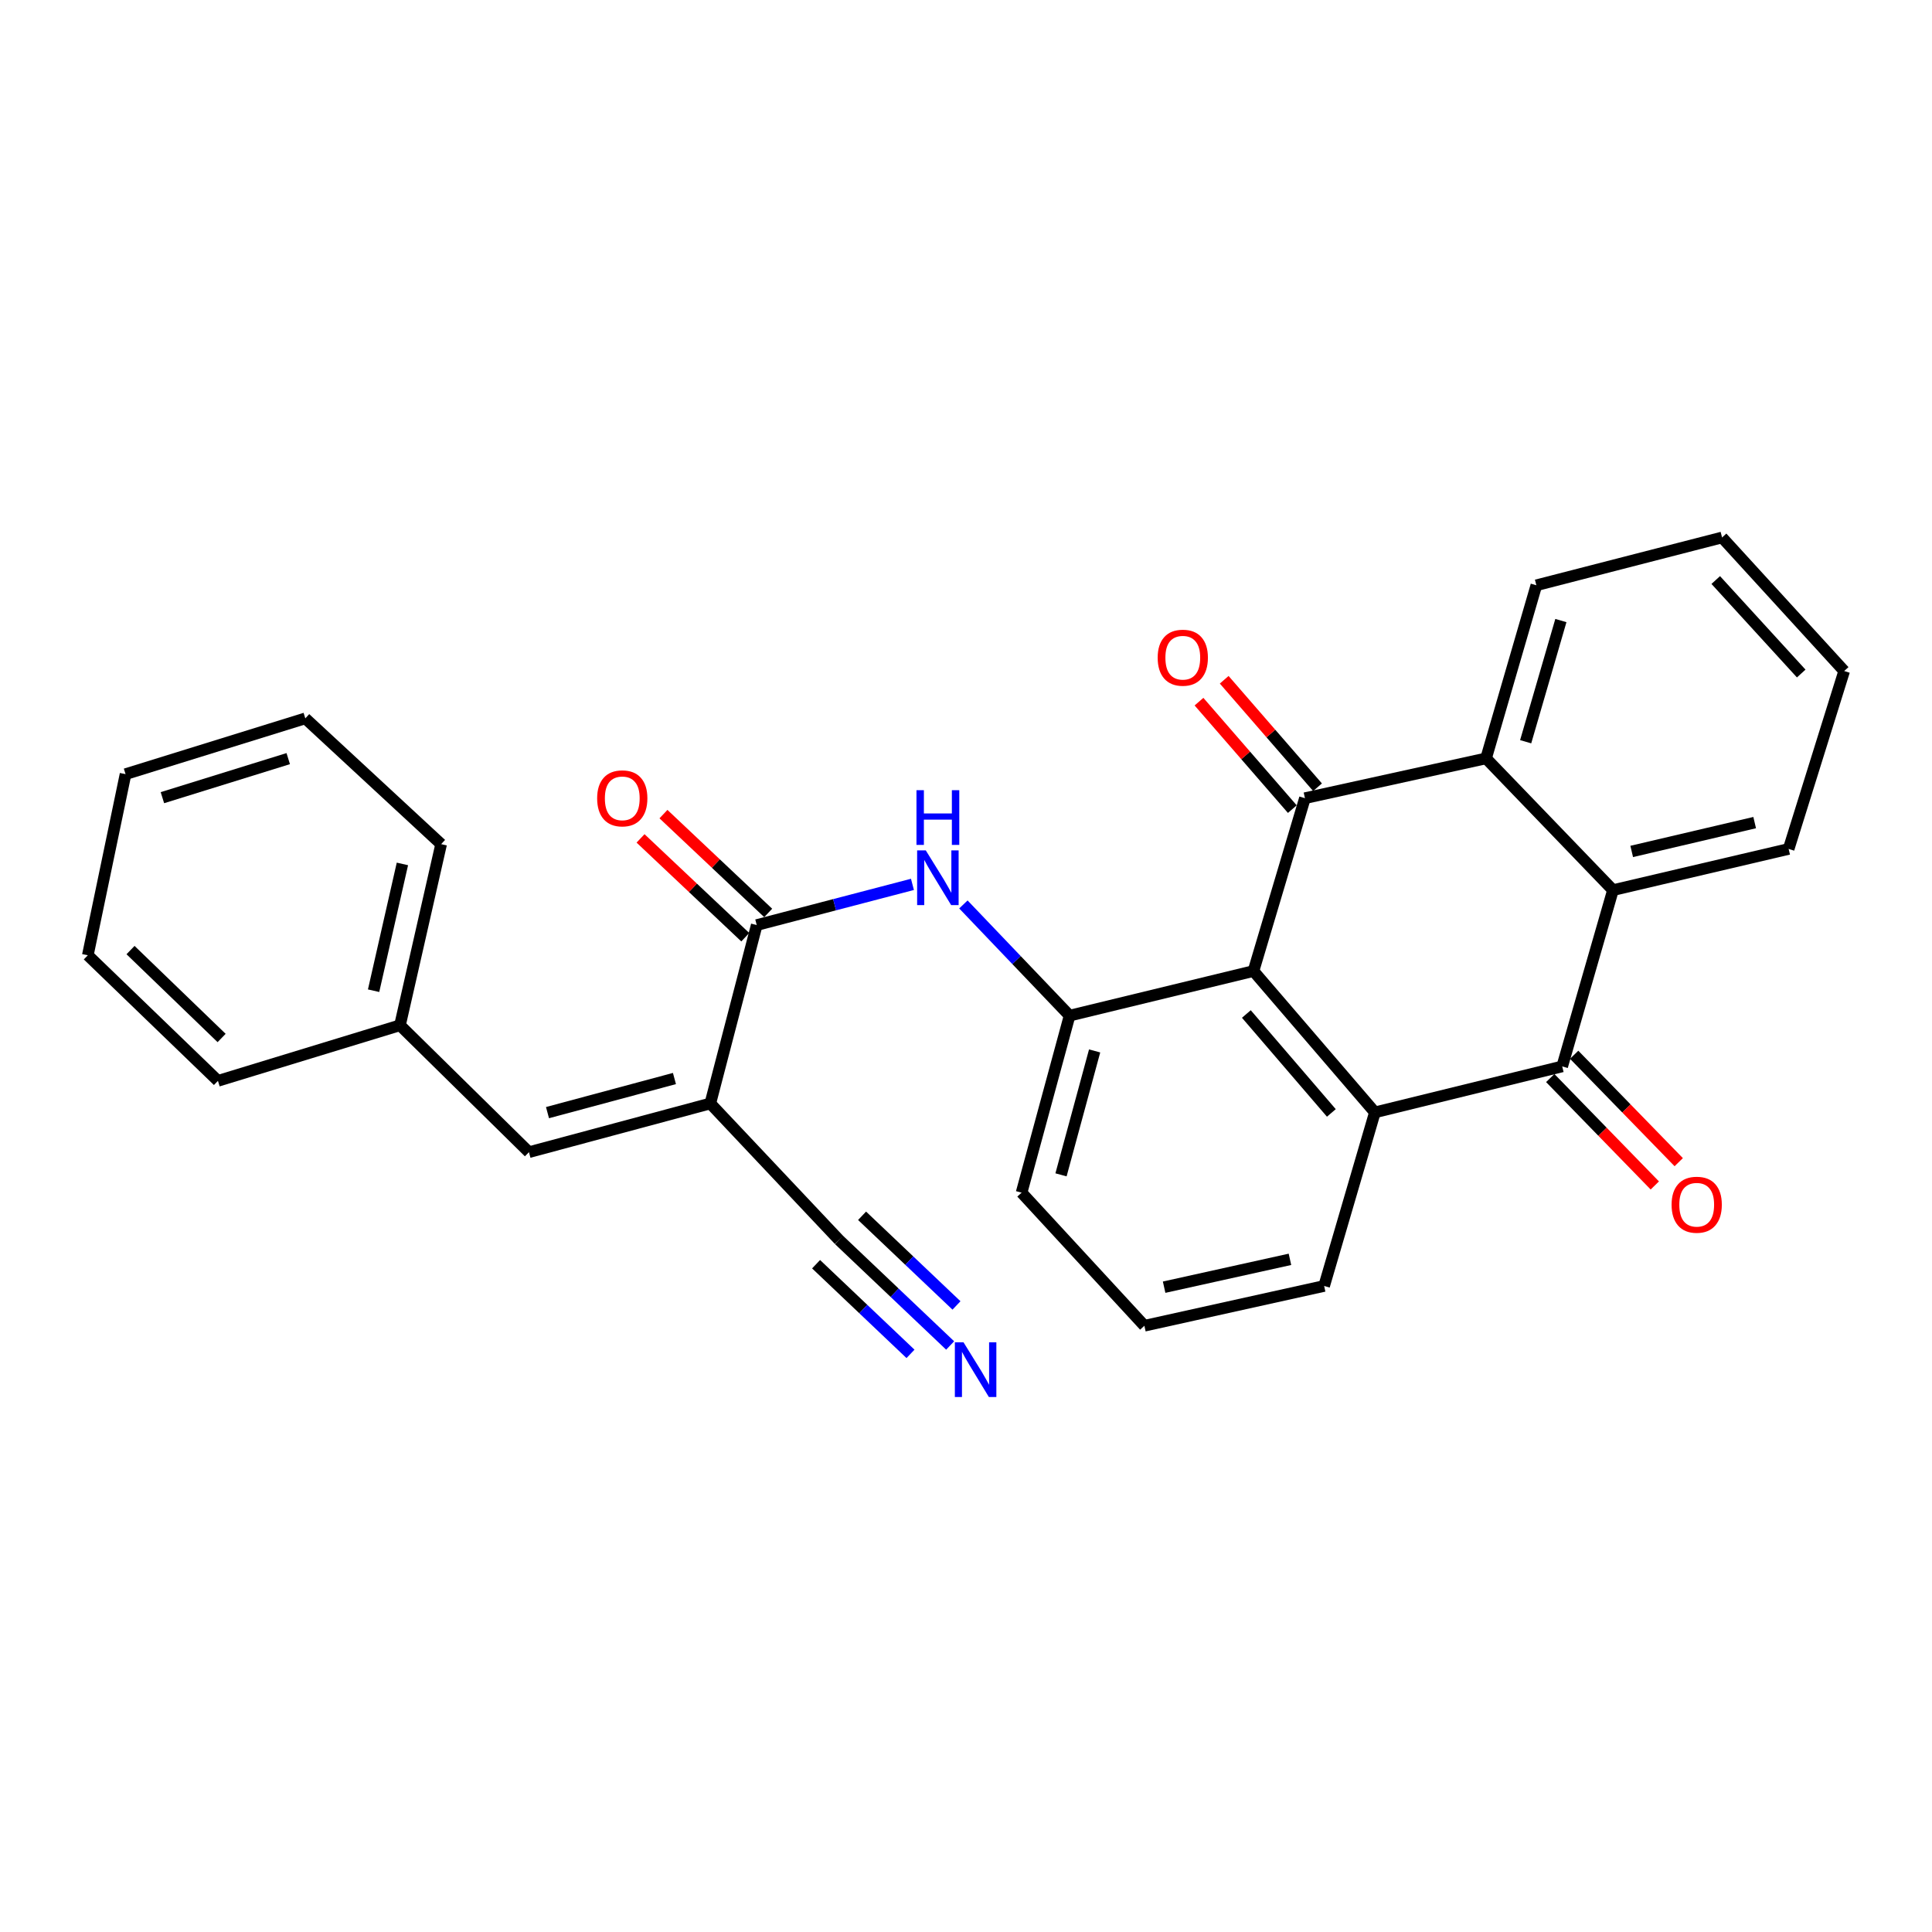 <?xml version='1.0' encoding='iso-8859-1'?>
<svg version='1.1' baseProfile='full'
              xmlns='http://www.w3.org/2000/svg'
                      xmlns:rdkit='http://www.rdkit.org/xml'
                      xmlns:xlink='http://www.w3.org/1999/xlink'
                  xml:space='preserve'
width='1000px' height='1000px' viewBox='0 0 1000 1000'>
<!-- END OF HEADER -->
<rect style='opacity:1.0;fill:#FFFFFF;stroke:none' width='1000' height='1000' x='0' y='0'> </rect>
<path class='bond-0' d='M 648.795,502.608 L 675.429,413.141' style='fill:none;fill-rule:evenodd;stroke:#000000;stroke-width:6px;stroke-linecap:butt;stroke-linejoin:miter;stroke-opacity:1' />
<path class='bond-1' d='M 648.795,502.608 L 711.646,575.762' style='fill:none;fill-rule:evenodd;stroke:#000000;stroke-width:6px;stroke-linecap:butt;stroke-linejoin:miter;stroke-opacity:1' />
<path class='bond-1' d='M 645.114,524.844 L 689.11,576.052' style='fill:none;fill-rule:evenodd;stroke:#000000;stroke-width:6px;stroke-linecap:butt;stroke-linejoin:miter;stroke-opacity:1' />
<path class='bond-7' d='M 648.795,502.608 L 553.624,525.69' style='fill:none;fill-rule:evenodd;stroke:#000000;stroke-width:6px;stroke-linecap:butt;stroke-linejoin:miter;stroke-opacity:1' />
<path class='bond-4' d='M 675.429,413.141 L 769.179,392.536' style='fill:none;fill-rule:evenodd;stroke:#000000;stroke-width:6px;stroke-linecap:butt;stroke-linejoin:miter;stroke-opacity:1' />
<path class='bond-12' d='M 681.954,407.475 L 657.801,379.661' style='fill:none;fill-rule:evenodd;stroke:#000000;stroke-width:6px;stroke-linecap:butt;stroke-linejoin:miter;stroke-opacity:1' />
<path class='bond-12' d='M 657.801,379.661 L 633.648,351.847' style='fill:none;fill-rule:evenodd;stroke:#FF0000;stroke-width:6px;stroke-linecap:butt;stroke-linejoin:miter;stroke-opacity:1' />
<path class='bond-12' d='M 668.905,418.807 L 644.752,390.993' style='fill:none;fill-rule:evenodd;stroke:#000000;stroke-width:6px;stroke-linecap:butt;stroke-linejoin:miter;stroke-opacity:1' />
<path class='bond-12' d='M 644.752,390.993 L 620.599,363.179' style='fill:none;fill-rule:evenodd;stroke:#FF0000;stroke-width:6px;stroke-linecap:butt;stroke-linejoin:miter;stroke-opacity:1' />
<path class='bond-3' d='M 711.646,575.762 L 808.593,551.97' style='fill:none;fill-rule:evenodd;stroke:#000000;stroke-width:6px;stroke-linecap:butt;stroke-linejoin:miter;stroke-opacity:1' />
<path class='bond-16' d='M 711.646,575.762 L 685.367,665.613' style='fill:none;fill-rule:evenodd;stroke:#000000;stroke-width:6px;stroke-linecap:butt;stroke-linejoin:miter;stroke-opacity:1' />
<path class='bond-2' d='M 367.653,571.154 L 391.685,478.816' style='fill:none;fill-rule:evenodd;stroke:#000000;stroke-width:6px;stroke-linecap:butt;stroke-linejoin:miter;stroke-opacity:1' />
<path class='bond-9' d='M 367.653,571.154 L 273.788,596.367' style='fill:none;fill-rule:evenodd;stroke:#000000;stroke-width:6px;stroke-linecap:butt;stroke-linejoin:miter;stroke-opacity:1' />
<path class='bond-9' d='M 349.09,558.244 L 283.384,575.894' style='fill:none;fill-rule:evenodd;stroke:#000000;stroke-width:6px;stroke-linecap:butt;stroke-linejoin:miter;stroke-opacity:1' />
<path class='bond-10' d='M 367.653,571.154 L 434.306,641.821' style='fill:none;fill-rule:evenodd;stroke:#000000;stroke-width:6px;stroke-linecap:butt;stroke-linejoin:miter;stroke-opacity:1' />
<path class='bond-6' d='M 808.593,551.97 L 834.872,460.726' style='fill:none;fill-rule:evenodd;stroke:#000000;stroke-width:6px;stroke-linecap:butt;stroke-linejoin:miter;stroke-opacity:1' />
<path class='bond-13' d='M 802.401,557.998 L 829.464,585.796' style='fill:none;fill-rule:evenodd;stroke:#000000;stroke-width:6px;stroke-linecap:butt;stroke-linejoin:miter;stroke-opacity:1' />
<path class='bond-13' d='M 829.464,585.796 L 856.527,613.594' style='fill:none;fill-rule:evenodd;stroke:#FF0000;stroke-width:6px;stroke-linecap:butt;stroke-linejoin:miter;stroke-opacity:1' />
<path class='bond-13' d='M 814.784,545.942 L 841.847,573.74' style='fill:none;fill-rule:evenodd;stroke:#000000;stroke-width:6px;stroke-linecap:butt;stroke-linejoin:miter;stroke-opacity:1' />
<path class='bond-13' d='M 841.847,573.74 L 868.91,601.538' style='fill:none;fill-rule:evenodd;stroke:#FF0000;stroke-width:6px;stroke-linecap:butt;stroke-linejoin:miter;stroke-opacity:1' />
<path class='bond-18' d='M 769.179,392.536 L 795.218,302.935' style='fill:none;fill-rule:evenodd;stroke:#000000;stroke-width:6px;stroke-linecap:butt;stroke-linejoin:miter;stroke-opacity:1' />
<path class='bond-18' d='M 789.681,383.919 L 807.908,321.198' style='fill:none;fill-rule:evenodd;stroke:#000000;stroke-width:6px;stroke-linecap:butt;stroke-linejoin:miter;stroke-opacity:1' />
<path class='bond-29' d='M 769.179,392.536 L 834.872,460.726' style='fill:none;fill-rule:evenodd;stroke:#000000;stroke-width:6px;stroke-linecap:butt;stroke-linejoin:miter;stroke-opacity:1' />
<path class='bond-5' d='M 391.685,478.816 L 431.983,468.284' style='fill:none;fill-rule:evenodd;stroke:#000000;stroke-width:6px;stroke-linecap:butt;stroke-linejoin:miter;stroke-opacity:1' />
<path class='bond-5' d='M 431.983,468.284 L 472.281,457.753' style='fill:none;fill-rule:evenodd;stroke:#0000FF;stroke-width:6px;stroke-linecap:butt;stroke-linejoin:miter;stroke-opacity:1' />
<path class='bond-14' d='M 397.616,472.531 L 370.511,446.955' style='fill:none;fill-rule:evenodd;stroke:#000000;stroke-width:6px;stroke-linecap:butt;stroke-linejoin:miter;stroke-opacity:1' />
<path class='bond-14' d='M 370.511,446.955 L 343.407,421.38' style='fill:none;fill-rule:evenodd;stroke:#FF0000;stroke-width:6px;stroke-linecap:butt;stroke-linejoin:miter;stroke-opacity:1' />
<path class='bond-14' d='M 385.755,485.101 L 358.65,459.526' style='fill:none;fill-rule:evenodd;stroke:#000000;stroke-width:6px;stroke-linecap:butt;stroke-linejoin:miter;stroke-opacity:1' />
<path class='bond-14' d='M 358.65,459.526 L 331.546,433.95' style='fill:none;fill-rule:evenodd;stroke:#FF0000;stroke-width:6px;stroke-linecap:butt;stroke-linejoin:miter;stroke-opacity:1' />
<path class='bond-19' d='M 834.872,460.726 L 925.799,439.411' style='fill:none;fill-rule:evenodd;stroke:#000000;stroke-width:6px;stroke-linecap:butt;stroke-linejoin:miter;stroke-opacity:1' />
<path class='bond-19' d='M 844.567,440.703 L 908.215,425.782' style='fill:none;fill-rule:evenodd;stroke:#000000;stroke-width:6px;stroke-linecap:butt;stroke-linejoin:miter;stroke-opacity:1' />
<path class='bond-8' d='M 553.624,525.69 L 526.138,496.915' style='fill:none;fill-rule:evenodd;stroke:#000000;stroke-width:6px;stroke-linecap:butt;stroke-linejoin:miter;stroke-opacity:1' />
<path class='bond-8' d='M 526.138,496.915 L 498.652,468.14' style='fill:none;fill-rule:evenodd;stroke:#0000FF;stroke-width:6px;stroke-linecap:butt;stroke-linejoin:miter;stroke-opacity:1' />
<path class='bond-17' d='M 553.624,525.69 L 528.766,617.318' style='fill:none;fill-rule:evenodd;stroke:#000000;stroke-width:6px;stroke-linecap:butt;stroke-linejoin:miter;stroke-opacity:1' />
<path class='bond-17' d='M 566.576,543.96 L 549.175,608.099' style='fill:none;fill-rule:evenodd;stroke:#000000;stroke-width:6px;stroke-linecap:butt;stroke-linejoin:miter;stroke-opacity:1' />
<path class='bond-15' d='M 273.788,596.367 L 207.029,530.683' style='fill:none;fill-rule:evenodd;stroke:#000000;stroke-width:6px;stroke-linecap:butt;stroke-linejoin:miter;stroke-opacity:1' />
<path class='bond-11' d='M 434.306,641.821 L 463.052,669.121' style='fill:none;fill-rule:evenodd;stroke:#000000;stroke-width:6px;stroke-linecap:butt;stroke-linejoin:miter;stroke-opacity:1' />
<path class='bond-11' d='M 463.052,669.121 L 491.797,696.421' style='fill:none;fill-rule:evenodd;stroke:#0000FF;stroke-width:6px;stroke-linecap:butt;stroke-linejoin:miter;stroke-opacity:1' />
<path class='bond-11' d='M 422.405,654.352 L 446.838,677.558' style='fill:none;fill-rule:evenodd;stroke:#000000;stroke-width:6px;stroke-linecap:butt;stroke-linejoin:miter;stroke-opacity:1' />
<path class='bond-11' d='M 446.838,677.558 L 471.272,700.763' style='fill:none;fill-rule:evenodd;stroke:#0000FF;stroke-width:6px;stroke-linecap:butt;stroke-linejoin:miter;stroke-opacity:1' />
<path class='bond-11' d='M 446.208,629.289 L 470.642,652.494' style='fill:none;fill-rule:evenodd;stroke:#000000;stroke-width:6px;stroke-linecap:butt;stroke-linejoin:miter;stroke-opacity:1' />
<path class='bond-11' d='M 470.642,652.494 L 495.075,675.699' style='fill:none;fill-rule:evenodd;stroke:#0000FF;stroke-width:6px;stroke-linecap:butt;stroke-linejoin:miter;stroke-opacity:1' />
<path class='bond-21' d='M 207.029,530.683 L 228.335,436.934' style='fill:none;fill-rule:evenodd;stroke:#000000;stroke-width:6px;stroke-linecap:butt;stroke-linejoin:miter;stroke-opacity:1' />
<path class='bond-21' d='M 193.372,512.791 L 208.286,447.166' style='fill:none;fill-rule:evenodd;stroke:#000000;stroke-width:6px;stroke-linecap:butt;stroke-linejoin:miter;stroke-opacity:1' />
<path class='bond-22' d='M 207.029,530.683 L 112.809,559.449' style='fill:none;fill-rule:evenodd;stroke:#000000;stroke-width:6px;stroke-linecap:butt;stroke-linejoin:miter;stroke-opacity:1' />
<path class='bond-28' d='M 685.367,665.613 L 592.328,686.208' style='fill:none;fill-rule:evenodd;stroke:#000000;stroke-width:6px;stroke-linecap:butt;stroke-linejoin:miter;stroke-opacity:1' />
<path class='bond-28' d='M 667.676,651.828 L 602.549,666.245' style='fill:none;fill-rule:evenodd;stroke:#000000;stroke-width:6px;stroke-linecap:butt;stroke-linejoin:miter;stroke-opacity:1' />
<path class='bond-20' d='M 528.766,617.318 L 592.328,686.208' style='fill:none;fill-rule:evenodd;stroke:#000000;stroke-width:6px;stroke-linecap:butt;stroke-linejoin:miter;stroke-opacity:1' />
<path class='bond-23' d='M 795.218,302.935 L 891.339,278.192' style='fill:none;fill-rule:evenodd;stroke:#000000;stroke-width:6px;stroke-linecap:butt;stroke-linejoin:miter;stroke-opacity:1' />
<path class='bond-24' d='M 925.799,439.411 L 954.545,347.323' style='fill:none;fill-rule:evenodd;stroke:#000000;stroke-width:6px;stroke-linecap:butt;stroke-linejoin:miter;stroke-opacity:1' />
<path class='bond-26' d='M 228.335,436.934 L 158.023,371.826' style='fill:none;fill-rule:evenodd;stroke:#000000;stroke-width:6px;stroke-linecap:butt;stroke-linejoin:miter;stroke-opacity:1' />
<path class='bond-25' d='M 112.809,559.449 L 45.455,494.447' style='fill:none;fill-rule:evenodd;stroke:#000000;stroke-width:6px;stroke-linecap:butt;stroke-linejoin:miter;stroke-opacity:1' />
<path class='bond-25' d='M 114.708,537.263 L 67.559,491.761' style='fill:none;fill-rule:evenodd;stroke:#000000;stroke-width:6px;stroke-linecap:butt;stroke-linejoin:miter;stroke-opacity:1' />
<path class='bond-30' d='M 891.339,278.192 L 954.545,347.323' style='fill:none;fill-rule:evenodd;stroke:#000000;stroke-width:6px;stroke-linecap:butt;stroke-linejoin:miter;stroke-opacity:1' />
<path class='bond-30' d='M 888.065,300.224 L 932.309,348.615' style='fill:none;fill-rule:evenodd;stroke:#000000;stroke-width:6px;stroke-linecap:butt;stroke-linejoin:miter;stroke-opacity:1' />
<path class='bond-27' d='M 45.455,494.447 L 64.984,400.698' style='fill:none;fill-rule:evenodd;stroke:#000000;stroke-width:6px;stroke-linecap:butt;stroke-linejoin:miter;stroke-opacity:1' />
<path class='bond-31' d='M 158.023,371.826 L 64.984,400.698' style='fill:none;fill-rule:evenodd;stroke:#000000;stroke-width:6px;stroke-linecap:butt;stroke-linejoin:miter;stroke-opacity:1' />
<path class='bond-31' d='M 149.189,392.663 L 84.062,412.873' style='fill:none;fill-rule:evenodd;stroke:#000000;stroke-width:6px;stroke-linecap:butt;stroke-linejoin:miter;stroke-opacity:1' />
<path  class='atom-9' d='M 479.184 440.153
L 488.464 455.153
Q 489.384 456.633, 490.864 459.313
Q 492.344 461.993, 492.424 462.153
L 492.424 440.153
L 496.184 440.153
L 496.184 468.473
L 492.304 468.473
L 482.344 452.073
Q 481.184 450.153, 479.944 447.953
Q 478.744 445.753, 478.384 445.073
L 478.384 468.473
L 474.704 468.473
L 474.704 440.153
L 479.184 440.153
' fill='#0000FF'/>
<path  class='atom-9' d='M 474.364 409.001
L 478.204 409.001
L 478.204 421.041
L 492.684 421.041
L 492.684 409.001
L 496.524 409.001
L 496.524 437.321
L 492.684 437.321
L 492.684 424.241
L 478.204 424.241
L 478.204 437.321
L 474.364 437.321
L 474.364 409.001
' fill='#0000FF'/>
<path  class='atom-12' d='M 498.714 694.775
L 507.994 709.775
Q 508.914 711.255, 510.394 713.935
Q 511.874 716.615, 511.954 716.775
L 511.954 694.775
L 515.714 694.775
L 515.714 723.095
L 511.834 723.095
L 501.874 706.695
Q 500.714 704.775, 499.474 702.575
Q 498.274 700.375, 497.914 699.695
L 497.914 723.095
L 494.234 723.095
L 494.234 694.775
L 498.714 694.775
' fill='#0000FF'/>
<path  class='atom-13' d='M 599.213 340.423
Q 599.213 333.623, 602.573 329.823
Q 605.933 326.023, 612.213 326.023
Q 618.493 326.023, 621.853 329.823
Q 625.213 333.623, 625.213 340.423
Q 625.213 347.303, 621.813 351.223
Q 618.413 355.103, 612.213 355.103
Q 605.973 355.103, 602.573 351.223
Q 599.213 347.343, 599.213 340.423
M 612.213 351.903
Q 616.533 351.903, 618.853 349.023
Q 621.213 346.103, 621.213 340.423
Q 621.213 334.863, 618.853 332.063
Q 616.533 329.223, 612.213 329.223
Q 607.893 329.223, 605.533 332.023
Q 603.213 334.823, 603.213 340.423
Q 603.213 346.143, 605.533 349.023
Q 607.893 351.903, 612.213 351.903
' fill='#FF0000'/>
<path  class='atom-14' d='M 865.213 623.562
Q 865.213 616.762, 868.573 612.962
Q 871.933 609.162, 878.213 609.162
Q 884.493 609.162, 887.853 612.962
Q 891.213 616.762, 891.213 623.562
Q 891.213 630.442, 887.813 634.362
Q 884.413 638.242, 878.213 638.242
Q 871.973 638.242, 868.573 634.362
Q 865.213 630.482, 865.213 623.562
M 878.213 635.042
Q 882.533 635.042, 884.853 632.162
Q 887.213 629.242, 887.213 623.562
Q 887.213 618.002, 884.853 615.202
Q 882.533 612.362, 878.213 612.362
Q 873.893 612.362, 871.533 615.162
Q 869.213 617.962, 869.213 623.562
Q 869.213 629.282, 871.533 632.162
Q 873.893 635.042, 878.213 635.042
' fill='#FF0000'/>
<path  class='atom-15' d='M 309.084 413.221
Q 309.084 406.421, 312.444 402.621
Q 315.804 398.821, 322.084 398.821
Q 328.364 398.821, 331.724 402.621
Q 335.084 406.421, 335.084 413.221
Q 335.084 420.101, 331.684 424.021
Q 328.284 427.901, 322.084 427.901
Q 315.844 427.901, 312.444 424.021
Q 309.084 420.141, 309.084 413.221
M 322.084 424.701
Q 326.404 424.701, 328.724 421.821
Q 331.084 418.901, 331.084 413.221
Q 331.084 407.661, 328.724 404.861
Q 326.404 402.021, 322.084 402.021
Q 317.764 402.021, 315.404 404.821
Q 313.084 407.621, 313.084 413.221
Q 313.084 418.941, 315.404 421.821
Q 317.764 424.701, 322.084 424.701
' fill='#FF0000'/>
</svg>
